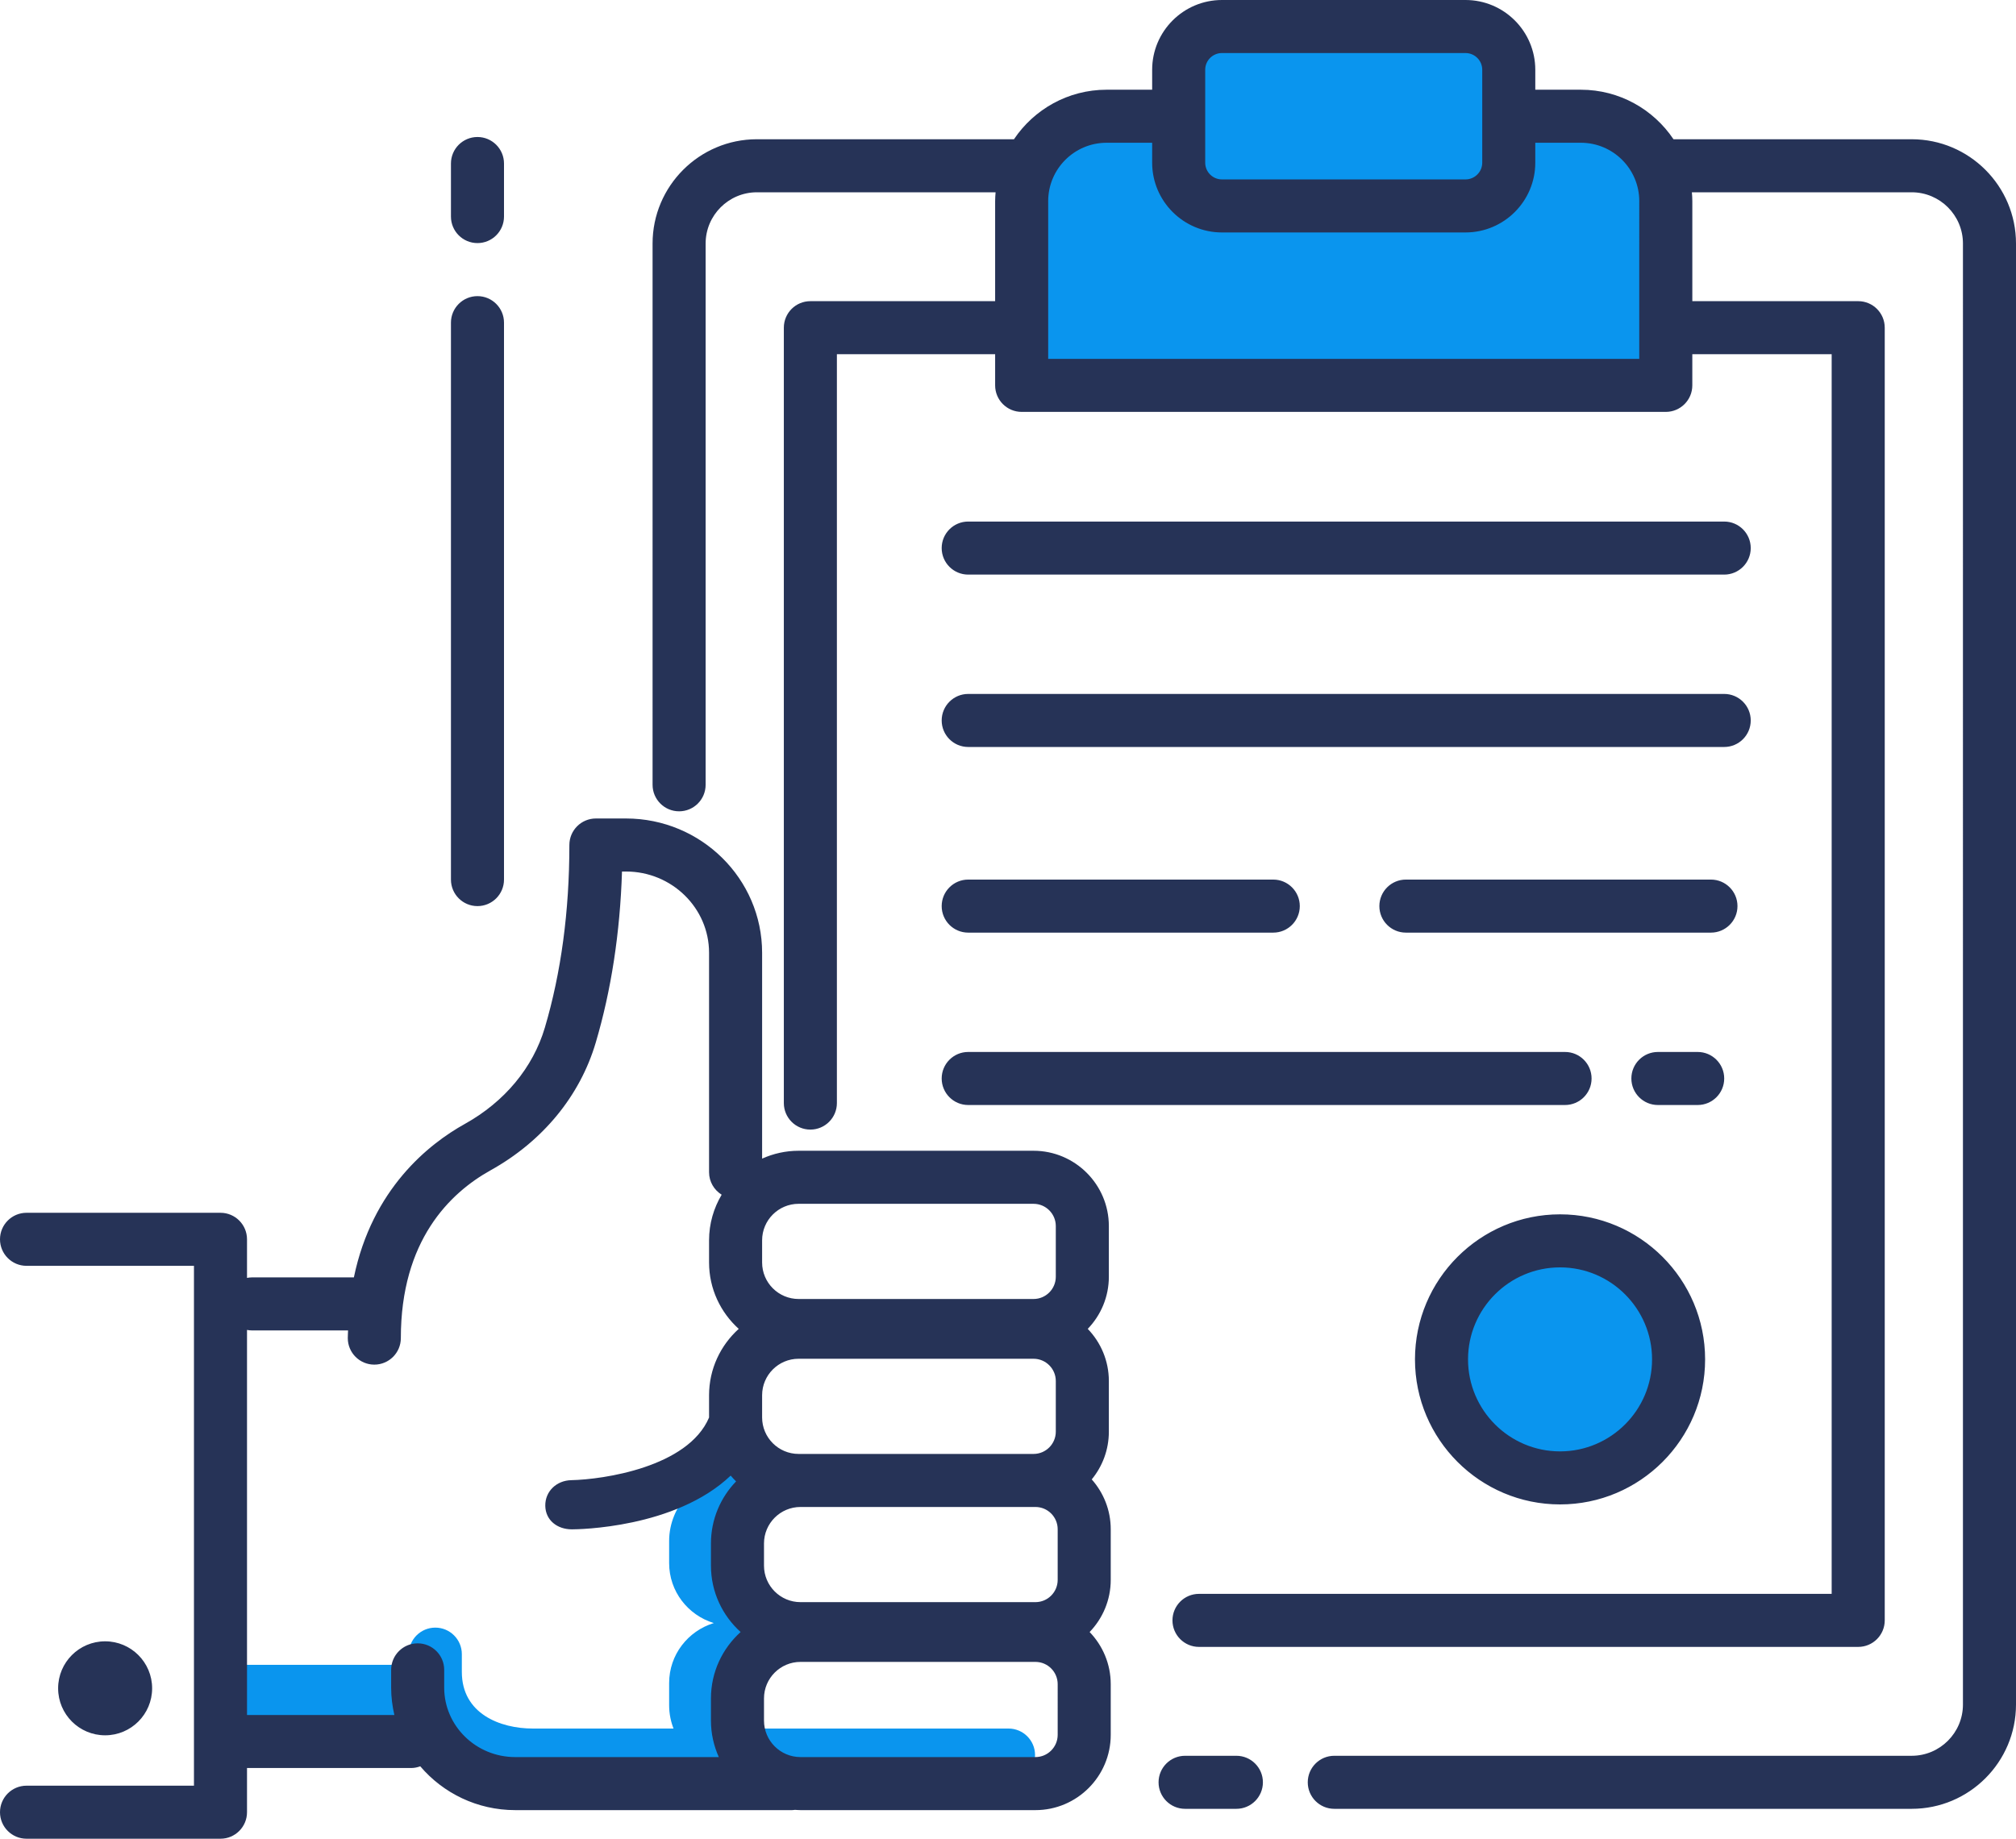 <?xml version="1.0" encoding="iso-8859-1"?>
<!-- Generator: Adobe Illustrator 16.0.3, SVG Export Plug-In . SVG Version: 6.00 Build 0)  -->
<!DOCTYPE svg PUBLIC "-//W3C//DTD SVG 1.1//EN" "http://www.w3.org/Graphics/SVG/1.1/DTD/svg11.dtd">
<svg version="1.1" id="Vrstva_1" xmlns="http://www.w3.org/2000/svg" xmlns:xlink="http://www.w3.org/1999/xlink" x="0px" y="0px"
	 width="152px" height="138.664px" viewBox="0 0 152 138.664" style="enable-background:new 0 0 152 138.664;" xml:space="preserve"
	>
<g>
	<defs>
		<rect id="SVGID_1_" width="152" height="138.664"/>
	</defs>
	<clipPath id="SVGID_2_">
		<use xlink:href="#SVGID_1_"  style="overflow:visible;"/>
	</clipPath>
	<path style="clip-path:url(#SVGID_2_);fill:#0A95EE;" d="M119.193,8.766h-5.955V2.321H89.131v6.445h-5.698
		c-3.535,0-6.403,2.866-6.403,6.402v13.894h48.566V15.167C125.596,11.631,122.729,8.766,119.193,8.766"/>
	<path style="clip-path:url(#SVGID_2_);fill:#0A95EE;" d="M126.561,102.515c0,4.938-4.001,8.938-8.938,8.938
		c-4.936,0-8.937-4.001-8.937-8.938c0-4.936,4.001-8.938,8.937-8.938C122.56,93.577,126.561,97.579,126.561,102.515"/>
	<rect x="18.557" y="125.55" style="clip-path:url(#SVGID_2_);fill:#0A95EE;" width="12.934" height="4.027"/>
	<path style="clip-path:url(#SVGID_2_);fill:#0A95EE;" d="M76.04,134.355H40.175c-5.508,0-9.354-3.401-9.354-8.271v-1.34
		c0-1.104,0.895-2,2-2c1.104,0,2,0.896,2,2v1.34c0,3.153,2.884,4.271,5.354,4.271H76.04c1.104,0,2,0.896,2,2
		C78.04,133.459,77.144,134.355,76.04,134.355"/>
	<path style="clip-path:url(#SVGID_2_);fill:#0A95EE;" d="M55.533,127.126c0.514-1.402,1.662-2.654,2.083-4.046
		c0.027-0.091,0.058-0.142,0.089-0.172c-0.093-0.186-0.21-0.438-0.359-0.79c-0.007-0.019-0.011-0.036-0.019-0.056
		c-0.411-0.501-0.73-1.117-0.914-1.862c-0.397-0.689-0.665-1.523-0.705-2.547c-0.092-2.321,0.411-4.392,1.402-6.439H55.2
		c-2.624,0-4.749,2.366-4.749,4.991v1.673c0,2.139,1.422,3.926,3.366,4.522c-1.944,0.597-3.366,2.384-3.366,4.522v1.674
		c0,2.624,2.125,4.846,4.749,4.846h0.33C54.731,131.505,54.726,129.328,55.533,127.126"/>
	<path style="clip-path:url(#SVGID_2_);fill:#263357;" d="M95.219,134.409c0,1.104-0.896,2-2,2h-3.867c-1.104,0-2-0.896-2-2
		s0.896-2,2-2h3.867C94.323,132.409,95.219,133.305,95.219,134.409 M73,43.332h57c1.104,0,2-0.895,2-2c0-1.104-0.896-2-2-2H73
		c-1.105,0-2,0.896-2,2C71,42.437,71.895,43.332,73,43.332 M73,56.332h57c1.104,0,2-0.895,2-2c0-1.104-0.896-2-2-2H73
		c-1.105,0-2,0.896-2,2C71,55.437,71.895,56.332,73,56.332 M73,70.332h23c1.104,0,2-0.895,2-2c0-1.104-0.896-2-2-2H73
		c-1.105,0-2,0.896-2,2C71,69.437,71.895,70.332,73,70.332 M73,83.332h45c1.104,0,2-0.896,2-2s-0.896-2-2-2H73c-1.105,0-2,0.896-2,2
		S71.895,83.332,73,83.332 M130,81.332c0-1.104-0.896-2-2-2h-3c-1.105,0-2,0.896-2,2s0.895,2,2,2h3
		C129.104,83.332,130,82.437,130,81.332 M131,68.332c0-1.104-0.896-2-2-2h-23c-1.105,0-2,0.896-2,2c0,1.105,0.895,2,2,2h23
		C130.104,70.332,131,69.437,131,68.332 M128.56,102.515c0,6.031-4.905,10.938-10.937,10.938c-6.032,0-10.938-4.907-10.938-10.938
		s4.906-10.938,10.938-10.938C123.654,91.577,128.56,96.483,128.56,102.515 M124.56,102.515c0-3.825-3.111-6.938-6.937-6.938
		c-3.826,0-6.938,3.112-6.938,6.938c0,3.826,3.112,6.938,6.938,6.938C121.448,109.453,124.56,106.341,124.56,102.515 M11.47,127.321
		c0-1.957-1.587-3.544-3.544-3.544c-1.957,0-3.544,1.587-3.544,3.544s1.587,3.544,3.544,3.544
		C9.883,130.865,11.47,129.278,11.47,127.321 M82.314,111.566c0.888,1.003,1.432,2.316,1.432,3.758v3.819
		c0,1.526-0.608,2.911-1.591,3.933c0.982,1.021,1.591,2.406,1.591,3.933v3.819c0,3.131-2.547,5.679-5.678,5.679H60.355
		c-0.143,0-0.282-0.013-0.423-0.021c-0.071,0.008-0.14,0.021-0.213,0.021H38.845c-2.871,0-5.441-1.286-7.159-3.304
		c-0.215,0.079-0.444,0.129-0.686,0.129H18.624v3.332c0,1.104-0.896,2-2,2H2c-1.105,0-2-0.896-2-2s0.895-2,2-2h12.624V95.46H2
		c-1.105,0-2-0.896-2-2c0-1.104,0.895-2,2-2h14.624c1.104,0,2,0.896,2,2v2.91c0.122-0.023,0.247-0.038,0.376-0.038h7.681
		c1.384-6.672,5.636-10.055,8.365-11.573c2.998-1.667,5.14-4.245,6.033-7.259c1.227-4.144,1.85-8.779,1.85-13.776
		c0-1.105,0.895-2,2-2h2.269c5.659,0,10.263,4.545,10.263,10.13v15.521c0.842-0.378,1.771-0.593,2.752-0.593h17.713
		c3.131,0,5.678,2.548,5.678,5.679v3.82c0,1.526-0.607,2.911-1.591,3.933c0.983,1.021,1.591,2.405,1.591,3.932v3.82
		C83.604,109.332,83.119,110.586,82.314,111.566 M77.926,113.646H60.355c-1.518,0-2.752,1.234-2.752,2.751v1.674
		c0,1.518,1.234,2.752,2.752,2.752h17.713c0.926,0,1.678-0.753,1.678-1.679v-3.819c0-0.926-0.752-1.679-1.678-1.679H77.926z
		 M60.355,109.646h17.571c0.926,0,1.678-0.753,1.678-1.679v-3.82c0-0.926-0.752-1.679-1.678-1.679H60.213
		c-1.518,0-2.752,1.234-2.752,2.752v1.674c0,1.518,1.234,2.752,2.752,2.752H60.355z M57.461,93.535v1.674
		c0,1.518,1.234,2.752,2.752,2.752h17.713c0.926,0,1.678-0.753,1.678-1.679v-3.82c0-0.926-0.752-1.679-1.678-1.679H60.213
		C58.695,90.783,57.461,92.018,57.461,93.535 M38.845,132.507h15.351c-0.378-0.842-0.593-1.771-0.593-2.752v-1.674
		c0-1.985,0.867-3.769,2.237-5.005c-1.37-1.237-2.237-3.02-2.237-5.006v-1.674c0-1.815,0.724-3.464,1.895-4.679
		c-0.142-0.14-0.278-0.286-0.408-0.438c-4.169,3.979-11.558,4.053-11.942,4.053h-0.036c-1.088,0-1.979-0.678-1.999-1.77
		c-0.019-1.104,0.858-1.917,1.962-1.938c2.394-0.05,8.795-0.972,10.386-4.724c0-0.002,0-0.005,0-0.007v-1.674
		c0-1.985,0.867-3.769,2.237-5.005c-1.37-1.237-2.237-3.02-2.237-5.006v-1.674c0-1.256,0.351-2.429,0.95-3.437
		c-0.568-0.354-0.95-0.978-0.95-1.696V71.854c0-3.38-2.809-6.13-6.263-6.13h-0.301c-0.148,4.628-0.813,8.962-1.983,12.912
		c-1.191,4.023-4.006,7.44-7.924,9.619c-3.087,1.718-6.768,5.308-6.768,12.656c0,1.104-0.895,2-2,2s-2-0.896-2-2
		c0-0.199,0.016-0.384,0.02-0.579H19c-0.129,0-0.254-0.015-0.376-0.038v29.038h11.11c-0.154-0.664-0.243-1.353-0.243-2.063v-1.34
		c0-1.104,0.895-2,2-2c1.104,0,2,0.896,2,2v1.34C33.491,130.157,35.892,132.507,38.845,132.507 M79.746,127.009
		c0-0.926-0.752-1.68-1.678-1.68H60.355c-1.518,0-2.752,1.235-2.752,2.752v1.674c0,1.517,1.234,2.752,2.752,2.752h17.713
		c0.926,0,1.678-0.753,1.678-1.679V127.009z M36,68.332c1.104,0,2-0.895,2-2v-42c0-1.104-0.896-2-2-2c-1.105,0-2,0.896-2,2v42
		C34,67.437,34.895,68.332,36,68.332 M36,18.332c1.104,0,2-0.895,2-2v-4c0-1.104-0.896-2-2-2c-1.105,0-2,0.896-2,2v4
		C34,17.437,34.895,18.332,36,18.332 M152,18.365v110.18c0,4.336-3.528,7.864-7.864,7.864h-43.535c-1.104,0-2-0.896-2-2s0.896-2,2-2
		h43.535c2.13,0,3.864-1.733,3.864-3.864V18.365c0-2.131-1.734-3.864-3.864-3.864h-16.574c0.019,0.221,0.034,0.442,0.034,0.667
		v7.544h12.507c1.105,0,2,0.895,2,2v97.486c0,1.104-0.895,2-2,2H90.4c-1.105,0-2-0.896-2-2s0.895-2,2-2h47.702V26.712h-10.507v2.35
		c0,1.104-0.896,2-2,2H77.03c-1.105,0-2-0.896-2-2v-2.35H63.099v56.474c0,1.104-0.896,2-2,2c-1.105,0-2-0.896-2-2V24.712
		c0-1.105,0.895-2,2-2H75.03v-7.544c0-0.225,0.016-0.446,0.034-0.667H57.066c-2.13,0-3.864,1.733-3.864,3.864v40.819
		c0,1.104-0.895,2-2,2c-1.104,0-2-0.896-2-2V18.365c0-4.336,3.529-7.864,7.864-7.864H76.45c1.509-2.25,4.076-3.735,6.982-3.735
		h3.437V5.262C86.869,2.36,89.23,0,92.131,0h18.363c2.902,0,5.262,2.36,5.262,5.262v1.504h3.438c2.906,0,5.473,1.485,6.982,3.735
		h17.96C148.472,10.501,152,14.029,152,18.365 M90.869,12.269c0,0.695,0.565,1.261,1.262,1.261h18.363
		c0.696,0,1.262-0.566,1.262-1.261V5.262c0-0.696-0.565-1.262-1.262-1.262H92.131c-0.696,0-1.262,0.566-1.262,1.262V12.269z
		 M123.596,15.168c0-2.428-1.975-4.402-4.402-4.402h-3.438v1.503c0,2.901-2.359,5.261-5.262,5.261H92.131
		c-2.9,0-5.262-2.36-5.262-5.261v-1.503h-3.437c-2.428,0-4.402,1.974-4.402,4.402v11.894h44.565V15.168z"/>
</g>
</svg>
